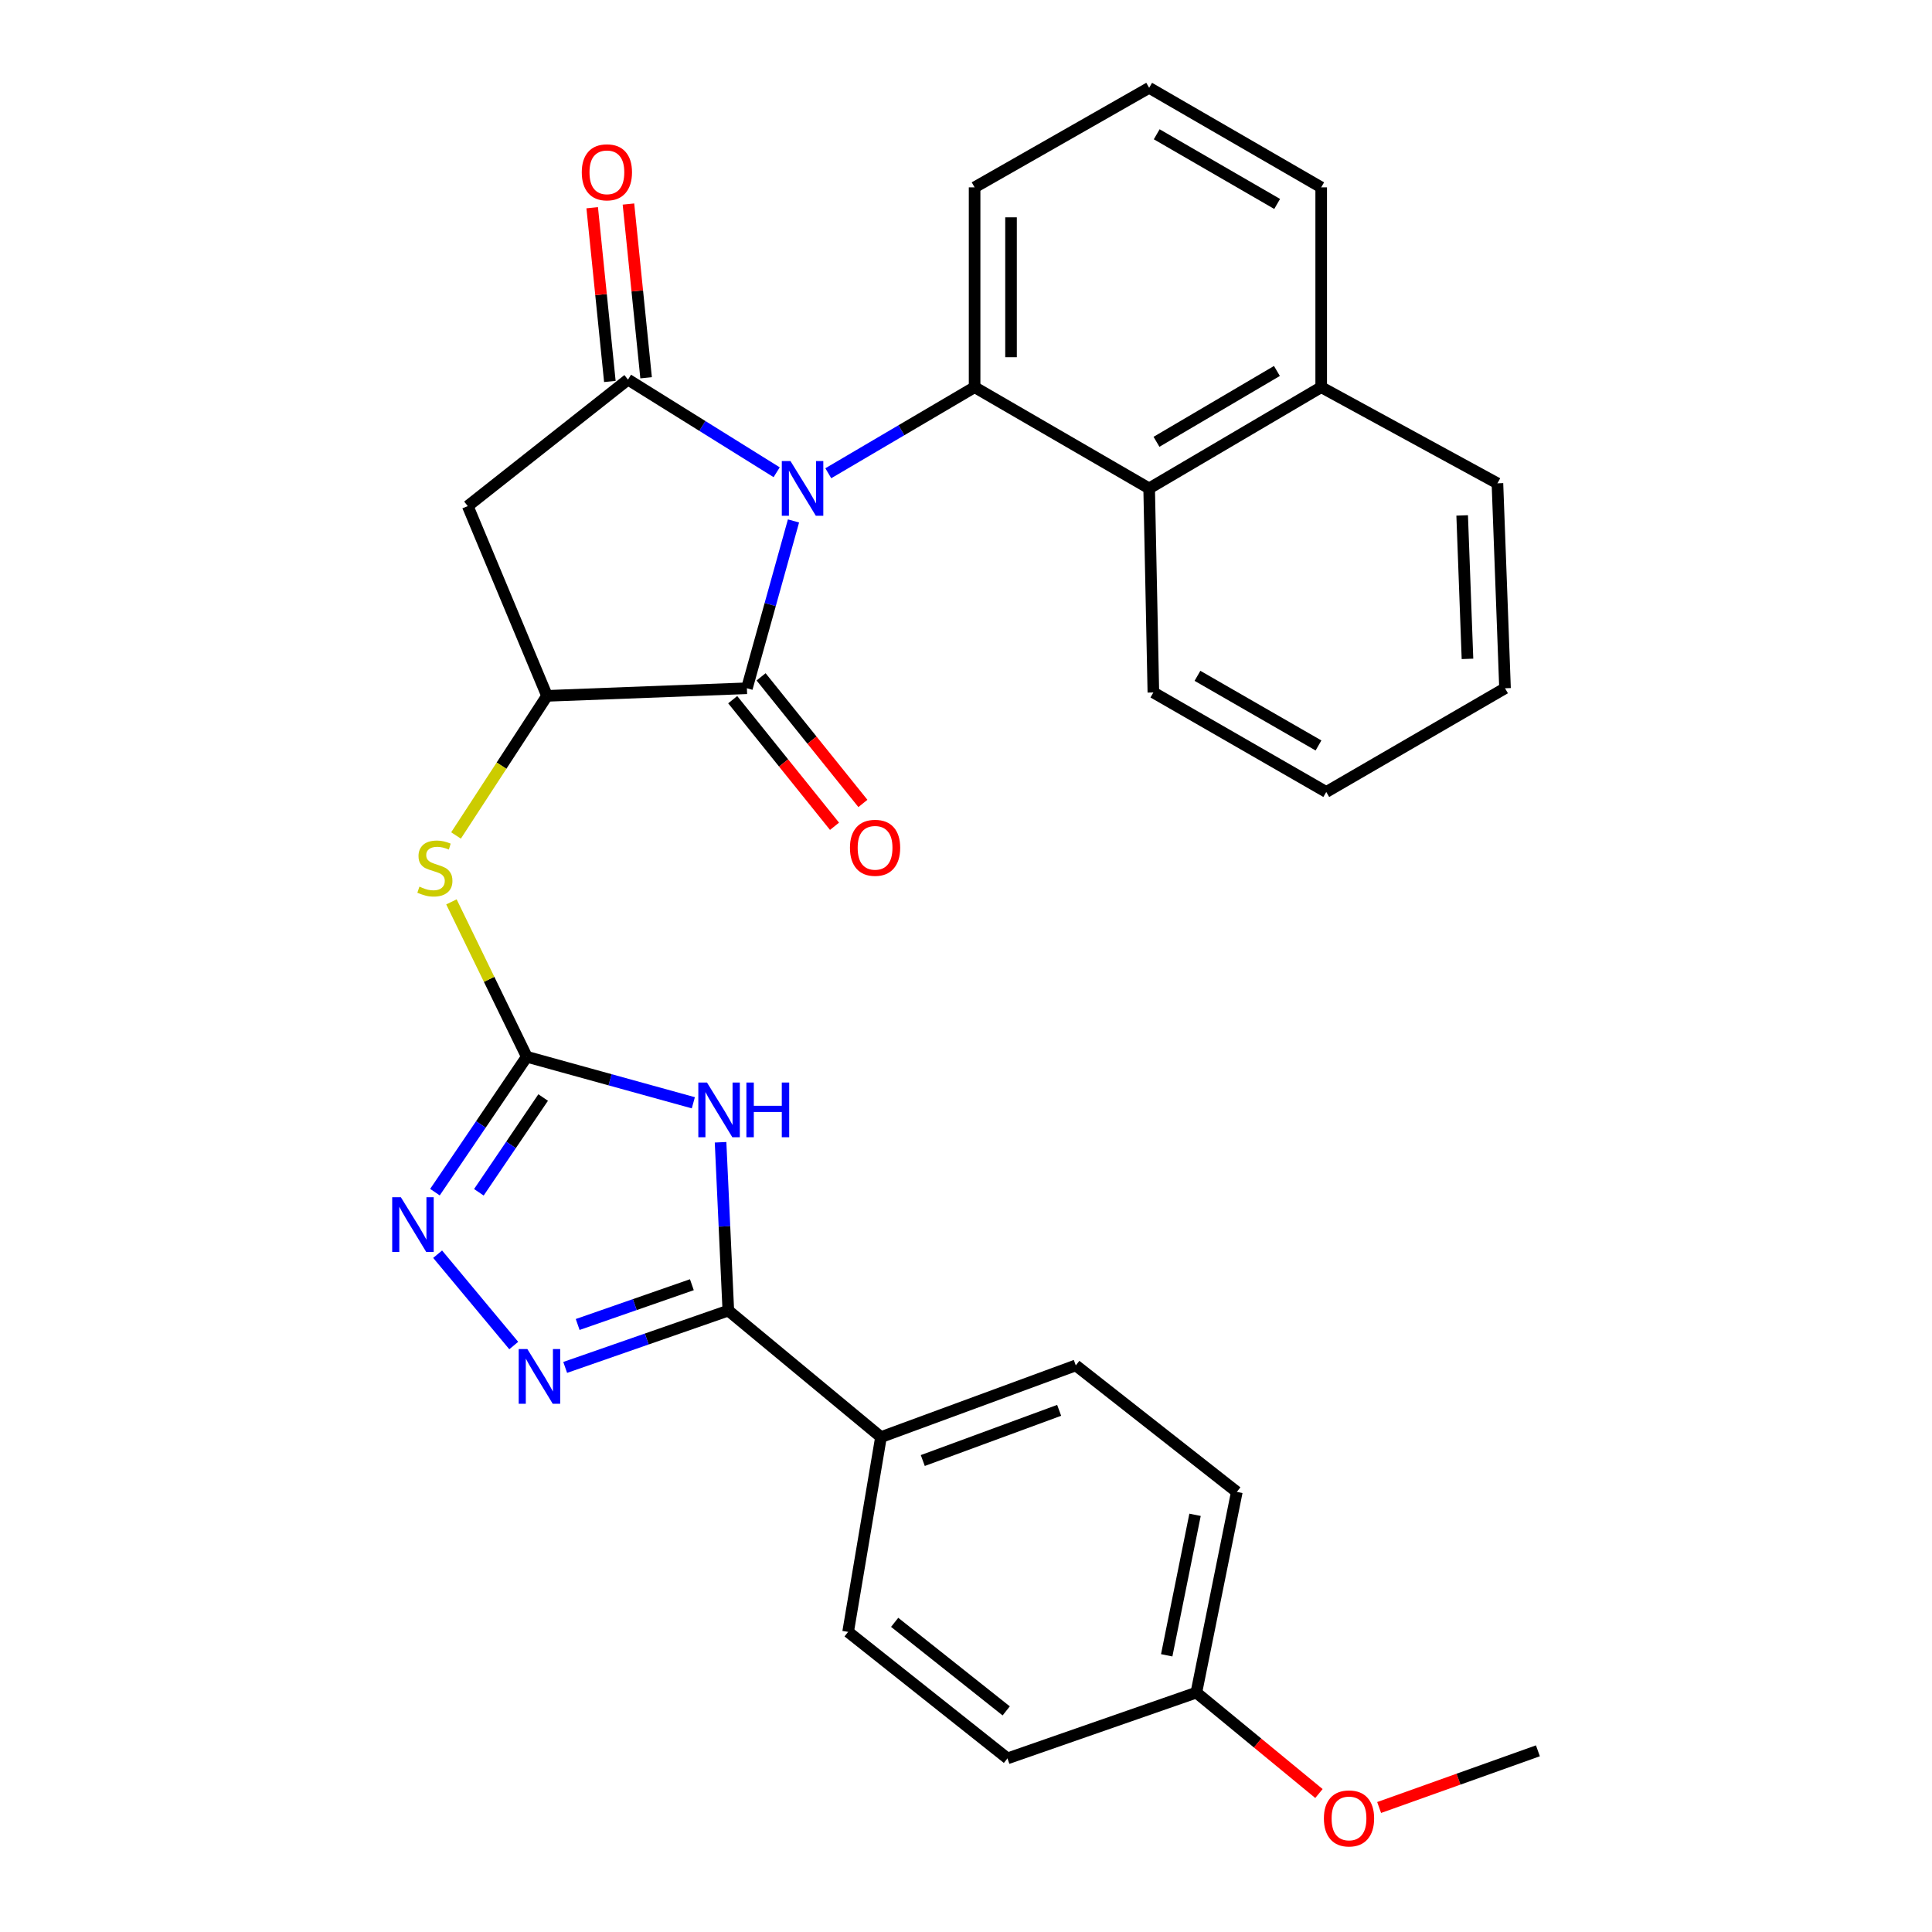 <?xml version='1.0' encoding='iso-8859-1'?>
<svg version='1.1' baseProfile='full'
              xmlns='http://www.w3.org/2000/svg'
                      xmlns:rdkit='http://www.rdkit.org/xml'
                      xmlns:xlink='http://www.w3.org/1999/xlink'
                  xml:space='preserve'
width='1000px' height='1000px' viewBox='0 0 1000 1000'>
<!-- END OF HEADER -->
<rect style='opacity:1.0;fill:#FFFFFF;stroke:none' width='1000' height='1000' x='0' y='0'> </rect>
<path class='bond-0' d='M 402,244.44 L 363.521,220.464' style='fill:none;fill-rule:evenodd;stroke:#0000FF;stroke-width:6px;stroke-linecap:butt;stroke-linejoin:miter;stroke-opacity:1' />
<path class='bond-0' d='M 363.521,220.464 L 325.042,196.487' style='fill:none;fill-rule:evenodd;stroke:#000000;stroke-width:6px;stroke-linecap:butt;stroke-linejoin:miter;stroke-opacity:1' />
<path class='bond-1' d='M 410.711,269.636 L 398.653,312.94' style='fill:none;fill-rule:evenodd;stroke:#0000FF;stroke-width:6px;stroke-linecap:butt;stroke-linejoin:miter;stroke-opacity:1' />
<path class='bond-1' d='M 398.653,312.94 L 386.594,356.245' style='fill:none;fill-rule:evenodd;stroke:#000000;stroke-width:6px;stroke-linecap:butt;stroke-linejoin:miter;stroke-opacity:1' />
<path class='bond-4' d='M 428.724,244.953 L 466.588,222.679' style='fill:none;fill-rule:evenodd;stroke:#0000FF;stroke-width:6px;stroke-linecap:butt;stroke-linejoin:miter;stroke-opacity:1' />
<path class='bond-4' d='M 466.588,222.679 L 504.451,200.404' style='fill:none;fill-rule:evenodd;stroke:#000000;stroke-width:6px;stroke-linecap:butt;stroke-linejoin:miter;stroke-opacity:1' />
<path class='bond-9' d='M 325.042,196.487 L 242.109,261.957' style='fill:none;fill-rule:evenodd;stroke:#000000;stroke-width:6px;stroke-linecap:butt;stroke-linejoin:miter;stroke-opacity:1' />
<path class='bond-13' d='M 334.421,195.533 L 329.851,150.572' style='fill:none;fill-rule:evenodd;stroke:#000000;stroke-width:6px;stroke-linecap:butt;stroke-linejoin:miter;stroke-opacity:1' />
<path class='bond-13' d='M 329.851,150.572 L 325.281,105.61' style='fill:none;fill-rule:evenodd;stroke:#FF0000;stroke-width:6px;stroke-linecap:butt;stroke-linejoin:miter;stroke-opacity:1' />
<path class='bond-13' d='M 315.662,197.44 L 311.092,152.478' style='fill:none;fill-rule:evenodd;stroke:#000000;stroke-width:6px;stroke-linecap:butt;stroke-linejoin:miter;stroke-opacity:1' />
<path class='bond-13' d='M 311.092,152.478 L 306.522,107.517' style='fill:none;fill-rule:evenodd;stroke:#FF0000;stroke-width:6px;stroke-linecap:butt;stroke-linejoin:miter;stroke-opacity:1' />
<path class='bond-7' d='M 386.594,356.245 L 283.141,360.173' style='fill:none;fill-rule:evenodd;stroke:#000000;stroke-width:6px;stroke-linecap:butt;stroke-linejoin:miter;stroke-opacity:1' />
<path class='bond-14' d='M 379.247,362.153 L 405.595,394.916' style='fill:none;fill-rule:evenodd;stroke:#000000;stroke-width:6px;stroke-linecap:butt;stroke-linejoin:miter;stroke-opacity:1' />
<path class='bond-14' d='M 405.595,394.916 L 431.943,427.679' style='fill:none;fill-rule:evenodd;stroke:#FF0000;stroke-width:6px;stroke-linecap:butt;stroke-linejoin:miter;stroke-opacity:1' />
<path class='bond-14' d='M 393.941,350.336 L 420.289,383.1' style='fill:none;fill-rule:evenodd;stroke:#000000;stroke-width:6px;stroke-linecap:butt;stroke-linejoin:miter;stroke-opacity:1' />
<path class='bond-14' d='M 420.289,383.1 L 446.637,415.863' style='fill:none;fill-rule:evenodd;stroke:#FF0000;stroke-width:6px;stroke-linecap:butt;stroke-linejoin:miter;stroke-opacity:1' />
<path class='bond-2' d='M 358.869,570.795 L 315.767,558.887' style='fill:none;fill-rule:evenodd;stroke:#0000FF;stroke-width:6px;stroke-linecap:butt;stroke-linejoin:miter;stroke-opacity:1' />
<path class='bond-2' d='M 315.767,558.887 L 272.665,546.978' style='fill:none;fill-rule:evenodd;stroke:#000000;stroke-width:6px;stroke-linecap:butt;stroke-linejoin:miter;stroke-opacity:1' />
<path class='bond-5' d='M 372.963,591.235 L 374.971,634.797' style='fill:none;fill-rule:evenodd;stroke:#0000FF;stroke-width:6px;stroke-linecap:butt;stroke-linejoin:miter;stroke-opacity:1' />
<path class='bond-5' d='M 374.971,634.797 L 376.978,678.359' style='fill:none;fill-rule:evenodd;stroke:#000000;stroke-width:6px;stroke-linecap:butt;stroke-linejoin:miter;stroke-opacity:1' />
<path class='bond-3' d='M 272.665,546.978 L 253.163,506.894' style='fill:none;fill-rule:evenodd;stroke:#000000;stroke-width:6px;stroke-linecap:butt;stroke-linejoin:miter;stroke-opacity:1' />
<path class='bond-3' d='M 253.163,506.894 L 233.66,466.811' style='fill:none;fill-rule:evenodd;stroke:#CCCC00;stroke-width:6px;stroke-linecap:butt;stroke-linejoin:miter;stroke-opacity:1' />
<path class='bond-8' d='M 272.665,546.978 L 248.897,582.016' style='fill:none;fill-rule:evenodd;stroke:#000000;stroke-width:6px;stroke-linecap:butt;stroke-linejoin:miter;stroke-opacity:1' />
<path class='bond-8' d='M 248.897,582.016 L 225.128,617.055' style='fill:none;fill-rule:evenodd;stroke:#0000FF;stroke-width:6px;stroke-linecap:butt;stroke-linejoin:miter;stroke-opacity:1' />
<path class='bond-8' d='M 281.139,568.075 L 264.501,592.602' style='fill:none;fill-rule:evenodd;stroke:#000000;stroke-width:6px;stroke-linecap:butt;stroke-linejoin:miter;stroke-opacity:1' />
<path class='bond-8' d='M 264.501,592.602 L 247.862,617.128' style='fill:none;fill-rule:evenodd;stroke:#0000FF;stroke-width:6px;stroke-linecap:butt;stroke-linejoin:miter;stroke-opacity:1' />
<path class='bond-11' d='M 504.451,200.404 L 594.8,252.791' style='fill:none;fill-rule:evenodd;stroke:#000000;stroke-width:6px;stroke-linecap:butt;stroke-linejoin:miter;stroke-opacity:1' />
<path class='bond-18' d='M 504.451,200.404 L 504.451,96.972' style='fill:none;fill-rule:evenodd;stroke:#000000;stroke-width:6px;stroke-linecap:butt;stroke-linejoin:miter;stroke-opacity:1' />
<path class='bond-18' d='M 523.307,184.89 L 523.307,112.487' style='fill:none;fill-rule:evenodd;stroke:#000000;stroke-width:6px;stroke-linecap:butt;stroke-linejoin:miter;stroke-opacity:1' />
<path class='bond-12' d='M 376.978,678.359 L 455.993,743.839' style='fill:none;fill-rule:evenodd;stroke:#000000;stroke-width:6px;stroke-linecap:butt;stroke-linejoin:miter;stroke-opacity:1' />
<path class='bond-33' d='M 376.978,678.359 L 334.759,693.065' style='fill:none;fill-rule:evenodd;stroke:#000000;stroke-width:6px;stroke-linecap:butt;stroke-linejoin:miter;stroke-opacity:1' />
<path class='bond-33' d='M 334.759,693.065 L 292.541,707.771' style='fill:none;fill-rule:evenodd;stroke:#0000FF;stroke-width:6px;stroke-linecap:butt;stroke-linejoin:miter;stroke-opacity:1' />
<path class='bond-33' d='M 358.11,664.964 L 328.557,675.259' style='fill:none;fill-rule:evenodd;stroke:#000000;stroke-width:6px;stroke-linecap:butt;stroke-linejoin:miter;stroke-opacity:1' />
<path class='bond-33' d='M 328.557,675.259 L 299.004,685.553' style='fill:none;fill-rule:evenodd;stroke:#0000FF;stroke-width:6px;stroke-linecap:butt;stroke-linejoin:miter;stroke-opacity:1' />
<path class='bond-6' d='M 265.916,696.455 L 226.52,649.174' style='fill:none;fill-rule:evenodd;stroke:#0000FF;stroke-width:6px;stroke-linecap:butt;stroke-linejoin:miter;stroke-opacity:1' />
<path class='bond-10' d='M 283.141,360.173 L 259.587,396.304' style='fill:none;fill-rule:evenodd;stroke:#000000;stroke-width:6px;stroke-linecap:butt;stroke-linejoin:miter;stroke-opacity:1' />
<path class='bond-10' d='M 259.587,396.304 L 236.034,432.435' style='fill:none;fill-rule:evenodd;stroke:#CCCC00;stroke-width:6px;stroke-linecap:butt;stroke-linejoin:miter;stroke-opacity:1' />
<path class='bond-30' d='M 283.141,360.173 L 242.109,261.957' style='fill:none;fill-rule:evenodd;stroke:#000000;stroke-width:6px;stroke-linecap:butt;stroke-linejoin:miter;stroke-opacity:1' />
<path class='bond-17' d='M 594.8,252.791 L 683.85,200.404' style='fill:none;fill-rule:evenodd;stroke:#000000;stroke-width:6px;stroke-linecap:butt;stroke-linejoin:miter;stroke-opacity:1' />
<path class='bond-17' d='M 598.597,228.681 L 660.932,192.011' style='fill:none;fill-rule:evenodd;stroke:#000000;stroke-width:6px;stroke-linecap:butt;stroke-linejoin:miter;stroke-opacity:1' />
<path class='bond-23' d='M 594.8,252.791 L 596.979,358.424' style='fill:none;fill-rule:evenodd;stroke:#000000;stroke-width:6px;stroke-linecap:butt;stroke-linejoin:miter;stroke-opacity:1' />
<path class='bond-15' d='M 455.993,743.839 L 556.828,706.726' style='fill:none;fill-rule:evenodd;stroke:#000000;stroke-width:6px;stroke-linecap:butt;stroke-linejoin:miter;stroke-opacity:1' />
<path class='bond-15' d='M 477.631,755.967 L 548.215,729.988' style='fill:none;fill-rule:evenodd;stroke:#000000;stroke-width:6px;stroke-linecap:butt;stroke-linejoin:miter;stroke-opacity:1' />
<path class='bond-16' d='M 455.993,743.839 L 438.981,844.664' style='fill:none;fill-rule:evenodd;stroke:#000000;stroke-width:6px;stroke-linecap:butt;stroke-linejoin:miter;stroke-opacity:1' />
<path class='bond-21' d='M 556.828,706.726 L 640.179,772.206' style='fill:none;fill-rule:evenodd;stroke:#000000;stroke-width:6px;stroke-linecap:butt;stroke-linejoin:miter;stroke-opacity:1' />
<path class='bond-20' d='M 438.981,844.664 L 521.463,910.144' style='fill:none;fill-rule:evenodd;stroke:#000000;stroke-width:6px;stroke-linecap:butt;stroke-linejoin:miter;stroke-opacity:1' />
<path class='bond-20' d='M 463.077,839.718 L 520.814,885.555' style='fill:none;fill-rule:evenodd;stroke:#000000;stroke-width:6px;stroke-linecap:butt;stroke-linejoin:miter;stroke-opacity:1' />
<path class='bond-26' d='M 683.85,200.404 L 775.069,250.172' style='fill:none;fill-rule:evenodd;stroke:#000000;stroke-width:6px;stroke-linecap:butt;stroke-linejoin:miter;stroke-opacity:1' />
<path class='bond-31' d='M 683.85,200.404 L 683.85,96.972' style='fill:none;fill-rule:evenodd;stroke:#000000;stroke-width:6px;stroke-linecap:butt;stroke-linejoin:miter;stroke-opacity:1' />
<path class='bond-24' d='M 504.451,96.972 L 594.8,45.455' style='fill:none;fill-rule:evenodd;stroke:#000000;stroke-width:6px;stroke-linecap:butt;stroke-linejoin:miter;stroke-opacity:1' />
<path class='bond-19' d='M 619.229,876.089 L 521.463,910.144' style='fill:none;fill-rule:evenodd;stroke:#000000;stroke-width:6px;stroke-linecap:butt;stroke-linejoin:miter;stroke-opacity:1' />
<path class='bond-22' d='M 619.229,876.089 L 650.957,902.206' style='fill:none;fill-rule:evenodd;stroke:#000000;stroke-width:6px;stroke-linecap:butt;stroke-linejoin:miter;stroke-opacity:1' />
<path class='bond-22' d='M 650.957,902.206 L 682.685,928.323' style='fill:none;fill-rule:evenodd;stroke:#FF0000;stroke-width:6px;stroke-linecap:butt;stroke-linejoin:miter;stroke-opacity:1' />
<path class='bond-34' d='M 619.229,876.089 L 640.179,772.206' style='fill:none;fill-rule:evenodd;stroke:#000000;stroke-width:6px;stroke-linecap:butt;stroke-linejoin:miter;stroke-opacity:1' />
<path class='bond-34' d='M 603.888,856.779 L 618.553,784.061' style='fill:none;fill-rule:evenodd;stroke:#000000;stroke-width:6px;stroke-linecap:butt;stroke-linejoin:miter;stroke-opacity:1' />
<path class='bond-27' d='M 713.839,935.561 L 754.929,920.889' style='fill:none;fill-rule:evenodd;stroke:#FF0000;stroke-width:6px;stroke-linecap:butt;stroke-linejoin:miter;stroke-opacity:1' />
<path class='bond-27' d='M 754.929,920.889 L 796.019,906.216' style='fill:none;fill-rule:evenodd;stroke:#000000;stroke-width:6px;stroke-linecap:butt;stroke-linejoin:miter;stroke-opacity:1' />
<path class='bond-28' d='M 596.979,358.424 L 686.469,409.92' style='fill:none;fill-rule:evenodd;stroke:#000000;stroke-width:6px;stroke-linecap:butt;stroke-linejoin:miter;stroke-opacity:1' />
<path class='bond-28' d='M 619.807,349.805 L 682.45,385.853' style='fill:none;fill-rule:evenodd;stroke:#000000;stroke-width:6px;stroke-linecap:butt;stroke-linejoin:miter;stroke-opacity:1' />
<path class='bond-25' d='M 594.8,45.455 L 683.85,96.972' style='fill:none;fill-rule:evenodd;stroke:#000000;stroke-width:6px;stroke-linecap:butt;stroke-linejoin:miter;stroke-opacity:1' />
<path class='bond-25' d='M 598.716,69.503 L 661.051,105.565' style='fill:none;fill-rule:evenodd;stroke:#000000;stroke-width:6px;stroke-linecap:butt;stroke-linejoin:miter;stroke-opacity:1' />
<path class='bond-32' d='M 775.069,250.172 L 778.997,356.245' style='fill:none;fill-rule:evenodd;stroke:#000000;stroke-width:6px;stroke-linecap:butt;stroke-linejoin:miter;stroke-opacity:1' />
<path class='bond-32' d='M 756.816,266.781 L 759.565,341.032' style='fill:none;fill-rule:evenodd;stroke:#000000;stroke-width:6px;stroke-linecap:butt;stroke-linejoin:miter;stroke-opacity:1' />
<path class='bond-29' d='M 686.469,409.92 L 778.997,356.245' style='fill:none;fill-rule:evenodd;stroke:#000000;stroke-width:6px;stroke-linecap:butt;stroke-linejoin:miter;stroke-opacity:1' />
<path  class='atom-0' d='M 409.141 238.631
L 418.421 253.631
Q 419.341 255.111, 420.821 257.791
Q 422.301 260.471, 422.381 260.631
L 422.381 238.631
L 426.141 238.631
L 426.141 266.951
L 422.261 266.951
L 412.301 250.551
Q 411.141 248.631, 409.901 246.431
Q 408.701 244.231, 408.341 243.551
L 408.341 266.951
L 404.661 266.951
L 404.661 238.631
L 409.141 238.631
' fill='#0000FF'/>
<path  class='atom-3' d='M 365.931 560.316
L 375.211 575.316
Q 376.131 576.796, 377.611 579.476
Q 379.091 582.156, 379.171 582.316
L 379.171 560.316
L 382.931 560.316
L 382.931 588.636
L 379.051 588.636
L 369.091 572.236
Q 367.931 570.316, 366.691 568.116
Q 365.491 565.916, 365.131 565.236
L 365.131 588.636
L 361.451 588.636
L 361.451 560.316
L 365.931 560.316
' fill='#0000FF'/>
<path  class='atom-3' d='M 386.331 560.316
L 390.171 560.316
L 390.171 572.356
L 404.651 572.356
L 404.651 560.316
L 408.491 560.316
L 408.491 588.636
L 404.651 588.636
L 404.651 575.556
L 390.171 575.556
L 390.171 588.636
L 386.331 588.636
L 386.331 560.316
' fill='#0000FF'/>
<path  class='atom-7' d='M 272.953 698.254
L 282.233 713.254
Q 283.153 714.734, 284.633 717.414
Q 286.113 720.094, 286.193 720.254
L 286.193 698.254
L 289.953 698.254
L 289.953 726.574
L 286.073 726.574
L 276.113 710.174
Q 274.953 708.254, 273.713 706.054
Q 272.513 703.854, 272.153 703.174
L 272.153 726.574
L 268.473 726.574
L 268.473 698.254
L 272.953 698.254
' fill='#0000FF'/>
<path  class='atom-9' d='M 207.482 619.679
L 216.762 634.679
Q 217.682 636.159, 219.162 638.839
Q 220.642 641.519, 220.722 641.679
L 220.722 619.679
L 224.482 619.679
L 224.482 647.999
L 220.602 647.999
L 210.642 631.599
Q 209.482 629.679, 208.242 627.479
Q 207.042 625.279, 206.682 624.599
L 206.682 647.999
L 203.002 647.999
L 203.002 619.679
L 207.482 619.679
' fill='#0000FF'/>
<path  class='atom-11' d='M 217.097 458.933
Q 217.417 459.053, 218.737 459.613
Q 220.057 460.173, 221.497 460.533
Q 222.977 460.853, 224.417 460.853
Q 227.097 460.853, 228.657 459.573
Q 230.217 458.253, 230.217 455.973
Q 230.217 454.413, 229.417 453.453
Q 228.657 452.493, 227.457 451.973
Q 226.257 451.453, 224.257 450.853
Q 221.737 450.093, 220.217 449.373
Q 218.737 448.653, 217.657 447.133
Q 216.617 445.613, 216.617 443.053
Q 216.617 439.493, 219.017 437.293
Q 221.457 435.093, 226.257 435.093
Q 229.537 435.093, 233.257 436.653
L 232.337 439.733
Q 228.937 438.333, 226.377 438.333
Q 223.617 438.333, 222.097 439.493
Q 220.577 440.613, 220.617 442.573
Q 220.617 444.093, 221.377 445.013
Q 222.177 445.933, 223.297 446.453
Q 224.457 446.973, 226.377 447.573
Q 228.937 448.373, 230.457 449.173
Q 231.977 449.973, 233.057 451.613
Q 234.177 453.213, 234.177 455.973
Q 234.177 459.893, 231.537 462.013
Q 228.937 464.093, 224.577 464.093
Q 222.057 464.093, 220.137 463.533
Q 218.257 463.013, 216.017 462.093
L 217.097 458.933
' fill='#CCCC00'/>
<path  class='atom-14' d='M 301.127 89.185
Q 301.127 82.385, 304.487 78.585
Q 307.847 74.785, 314.127 74.785
Q 320.407 74.785, 323.767 78.585
Q 327.127 82.385, 327.127 89.185
Q 327.127 96.065, 323.727 99.985
Q 320.327 103.865, 314.127 103.865
Q 307.887 103.865, 304.487 99.985
Q 301.127 96.105, 301.127 89.185
M 314.127 100.665
Q 318.447 100.665, 320.767 97.785
Q 323.127 94.865, 323.127 89.185
Q 323.127 83.625, 320.767 80.825
Q 318.447 77.985, 314.127 77.985
Q 309.807 77.985, 307.447 80.785
Q 305.127 83.585, 305.127 89.185
Q 305.127 94.905, 307.447 97.785
Q 309.807 100.665, 314.127 100.665
' fill='#FF0000'/>
<path  class='atom-15' d='M 439.934 438.817
Q 439.934 432.017, 443.294 428.217
Q 446.654 424.417, 452.934 424.417
Q 459.214 424.417, 462.574 428.217
Q 465.934 432.017, 465.934 438.817
Q 465.934 445.697, 462.534 449.617
Q 459.134 453.497, 452.934 453.497
Q 446.694 453.497, 443.294 449.617
Q 439.934 445.737, 439.934 438.817
M 452.934 450.297
Q 457.254 450.297, 459.574 447.417
Q 461.934 444.497, 461.934 438.817
Q 461.934 433.257, 459.574 430.457
Q 457.254 427.617, 452.934 427.617
Q 448.614 427.617, 446.254 430.417
Q 443.934 433.217, 443.934 438.817
Q 443.934 444.537, 446.254 447.417
Q 448.614 450.297, 452.934 450.297
' fill='#FF0000'/>
<path  class='atom-23' d='M 685.243 941.21
Q 685.243 934.41, 688.603 930.61
Q 691.963 926.81, 698.243 926.81
Q 704.523 926.81, 707.883 930.61
Q 711.243 934.41, 711.243 941.21
Q 711.243 948.09, 707.843 952.01
Q 704.443 955.89, 698.243 955.89
Q 692.003 955.89, 688.603 952.01
Q 685.243 948.13, 685.243 941.21
M 698.243 952.69
Q 702.563 952.69, 704.883 949.81
Q 707.243 946.89, 707.243 941.21
Q 707.243 935.65, 704.883 932.85
Q 702.563 930.01, 698.243 930.01
Q 693.923 930.01, 691.563 932.81
Q 689.243 935.61, 689.243 941.21
Q 689.243 946.93, 691.563 949.81
Q 693.923 952.69, 698.243 952.69
' fill='#FF0000'/>
</svg>
